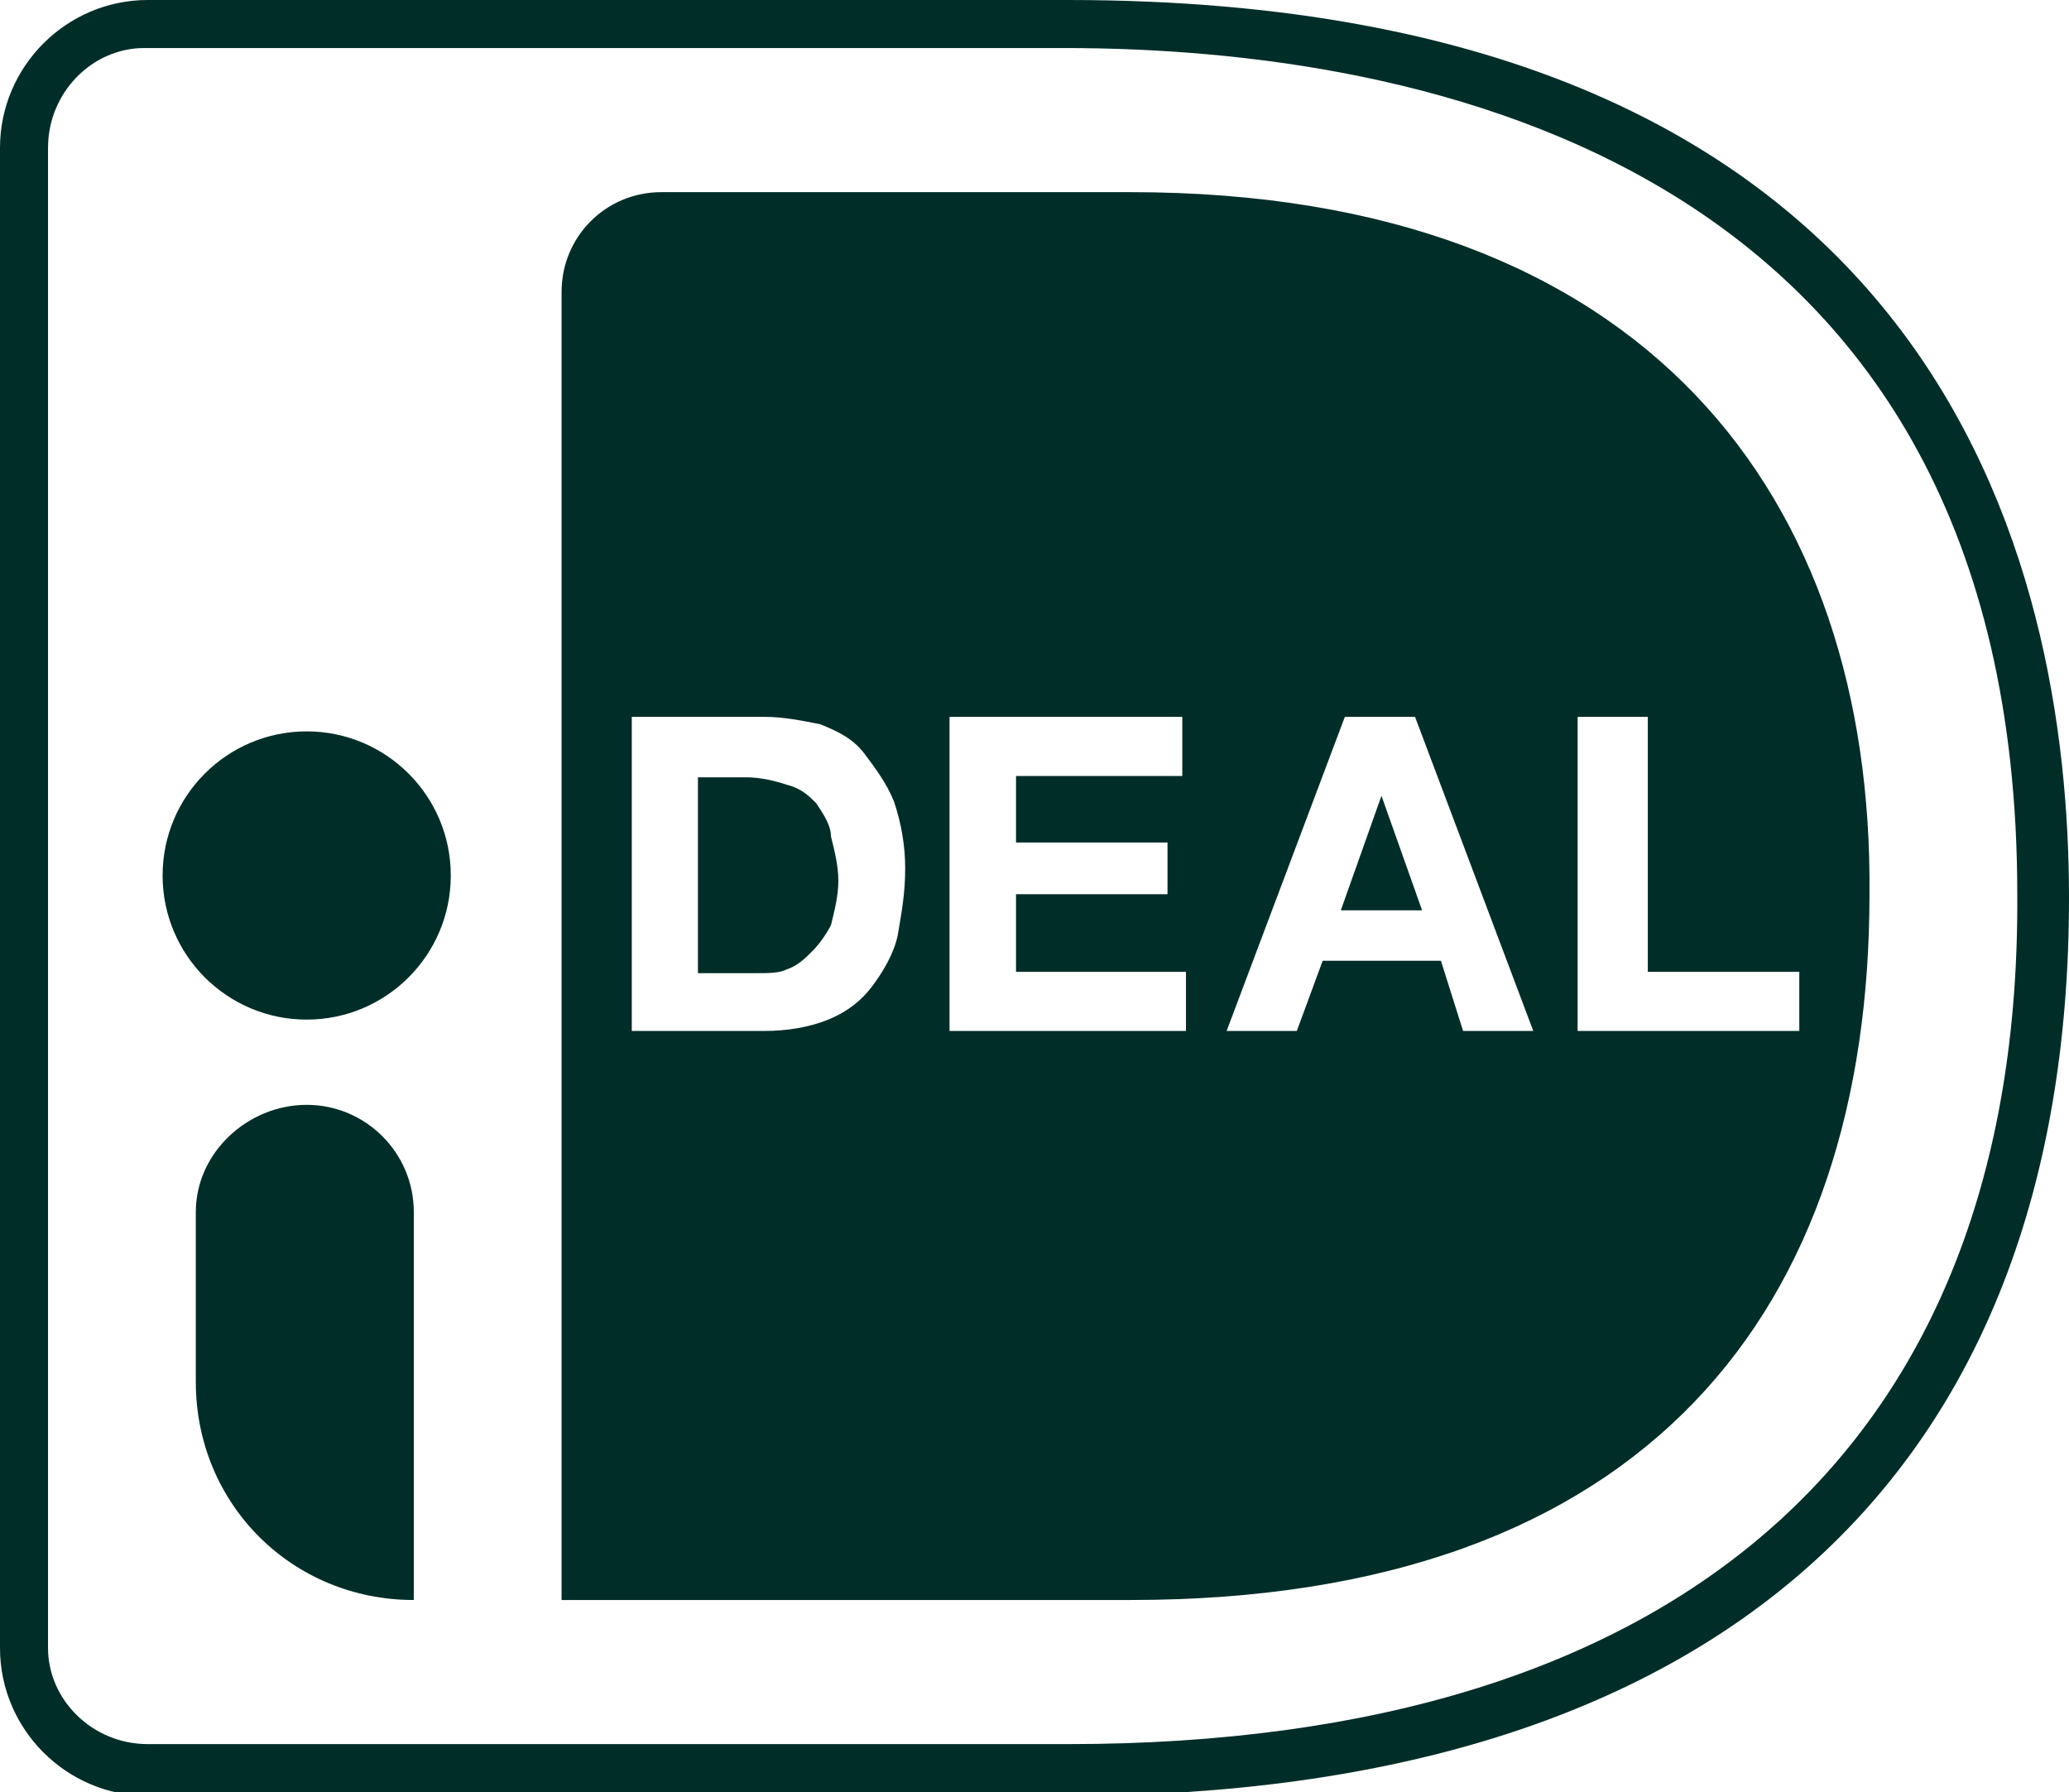 <?xml version="1.0" encoding="UTF-8"?>
<svg xmlns="http://www.w3.org/2000/svg" xmlns:xlink="http://www.w3.org/1999/xlink" version="1.1" id="Group_6" x="0px" y="0px" viewBox="0 0 56 48.5" style="enable-background:new 0 0 56 48.5;" xml:space="preserve">
<style type="text/css">
	.st0{fill:#002D28;}
</style>
<g id="Group_3">
	<g id="Group_2" transform="translate(0 0)">
		<g id="Group_1">
			<path id="Path_1" class="st0" d="M28.9,0H4C1.8,0,0,1.8,0,4v40.6c0,2.2,1.8,4,4,4l0,0h24.9C46.4,48.6,56,40,56,24.3     C56,15.2,52.5,0,28.9,0z M28.9,47.2H4c-1.5,0-2.7-1.2-2.7-2.6l0,0V4c0-1.5,1.2-2.7,2.6-2.7l0,0h24.9c9.6,0,25.8,3,25.8,22.9     C54.7,39.1,45.5,47.2,28.9,47.2z"></path>
			<path id="Path_2" class="st0" d="M30.6,5.2H17.9c-1.5,0-2.7,1.2-2.7,2.7v35.4h15.4c14,0,20-7.9,20-19.1     C50.7,13.5,44.6,5.2,30.6,5.2z M24.3,25.3c-0.1,0.5-0.4,1-0.7,1.4c-0.3,0.4-0.7,0.7-1.2,0.9c-0.5,0.2-1.1,0.3-1.7,0.3h-3.6v-8.5     h3.6l0,0c0.5,0,1,0.1,1.5,0.2c0.5,0.2,0.9,0.4,1.2,0.8c0.3,0.4,0.6,0.8,0.8,1.3c0.2,0.6,0.3,1.2,0.3,1.8     C24.5,24.2,24.4,24.7,24.3,25.3z M32.1,27.9h-6.4v-8.5H32V21h-4.5v1.8h4.1v1.4h-4.1v2.1h4.6V27.9z M39.6,27.9L39,26h-3.2     l-0.7,1.9h-1.9l3.2-8.5h1.9l3.2,8.5H39.6z M42.7,27.9v-8.5h1.9v6.9h4.1v1.6H42.7z"></path>
		</g>
	</g>
</g>
<g id="Group_4" transform="translate(18.891 21.036)">
	<path id="Path_3" class="st0" d="M3.8,2.8c0,0.4-0.1,0.8-0.2,1.2C3.5,4.2,3.3,4.5,3.1,4.7C2.9,4.9,2.7,5.1,2.4,5.2   C2.2,5.3,1.9,5.3,1.6,5.3l0,0H0V0h1.3c0.4,0,0.8,0.1,1.1,0.2C2.8,0.3,3,0.5,3.2,0.7C3.4,1,3.6,1.3,3.6,1.6C3.7,2,3.8,2.4,3.8,2.8z"></path>
	<path id="Path_4" class="st0" d="M19.6,3.6h-2.2l1.1-3.1l0,0L19.6,3.6z"></path>
</g>
<g id="Group_5" transform="translate(3.201 18.593)">
	<circle id="Ellipse_1" class="st0" cx="5.1" cy="5.1" r="3.9"></circle>
</g>
<path id="Path_5" class="st0" d="M11.2,32.8v10.5l0,0c-3.3,0-5.9-2.6-5.9-5.9l0,0v-4.6c0-1.6,1.4-2.9,3-2.9S11.2,31.2,11.2,32.8  L11.2,32.8z"></path>
</svg>
